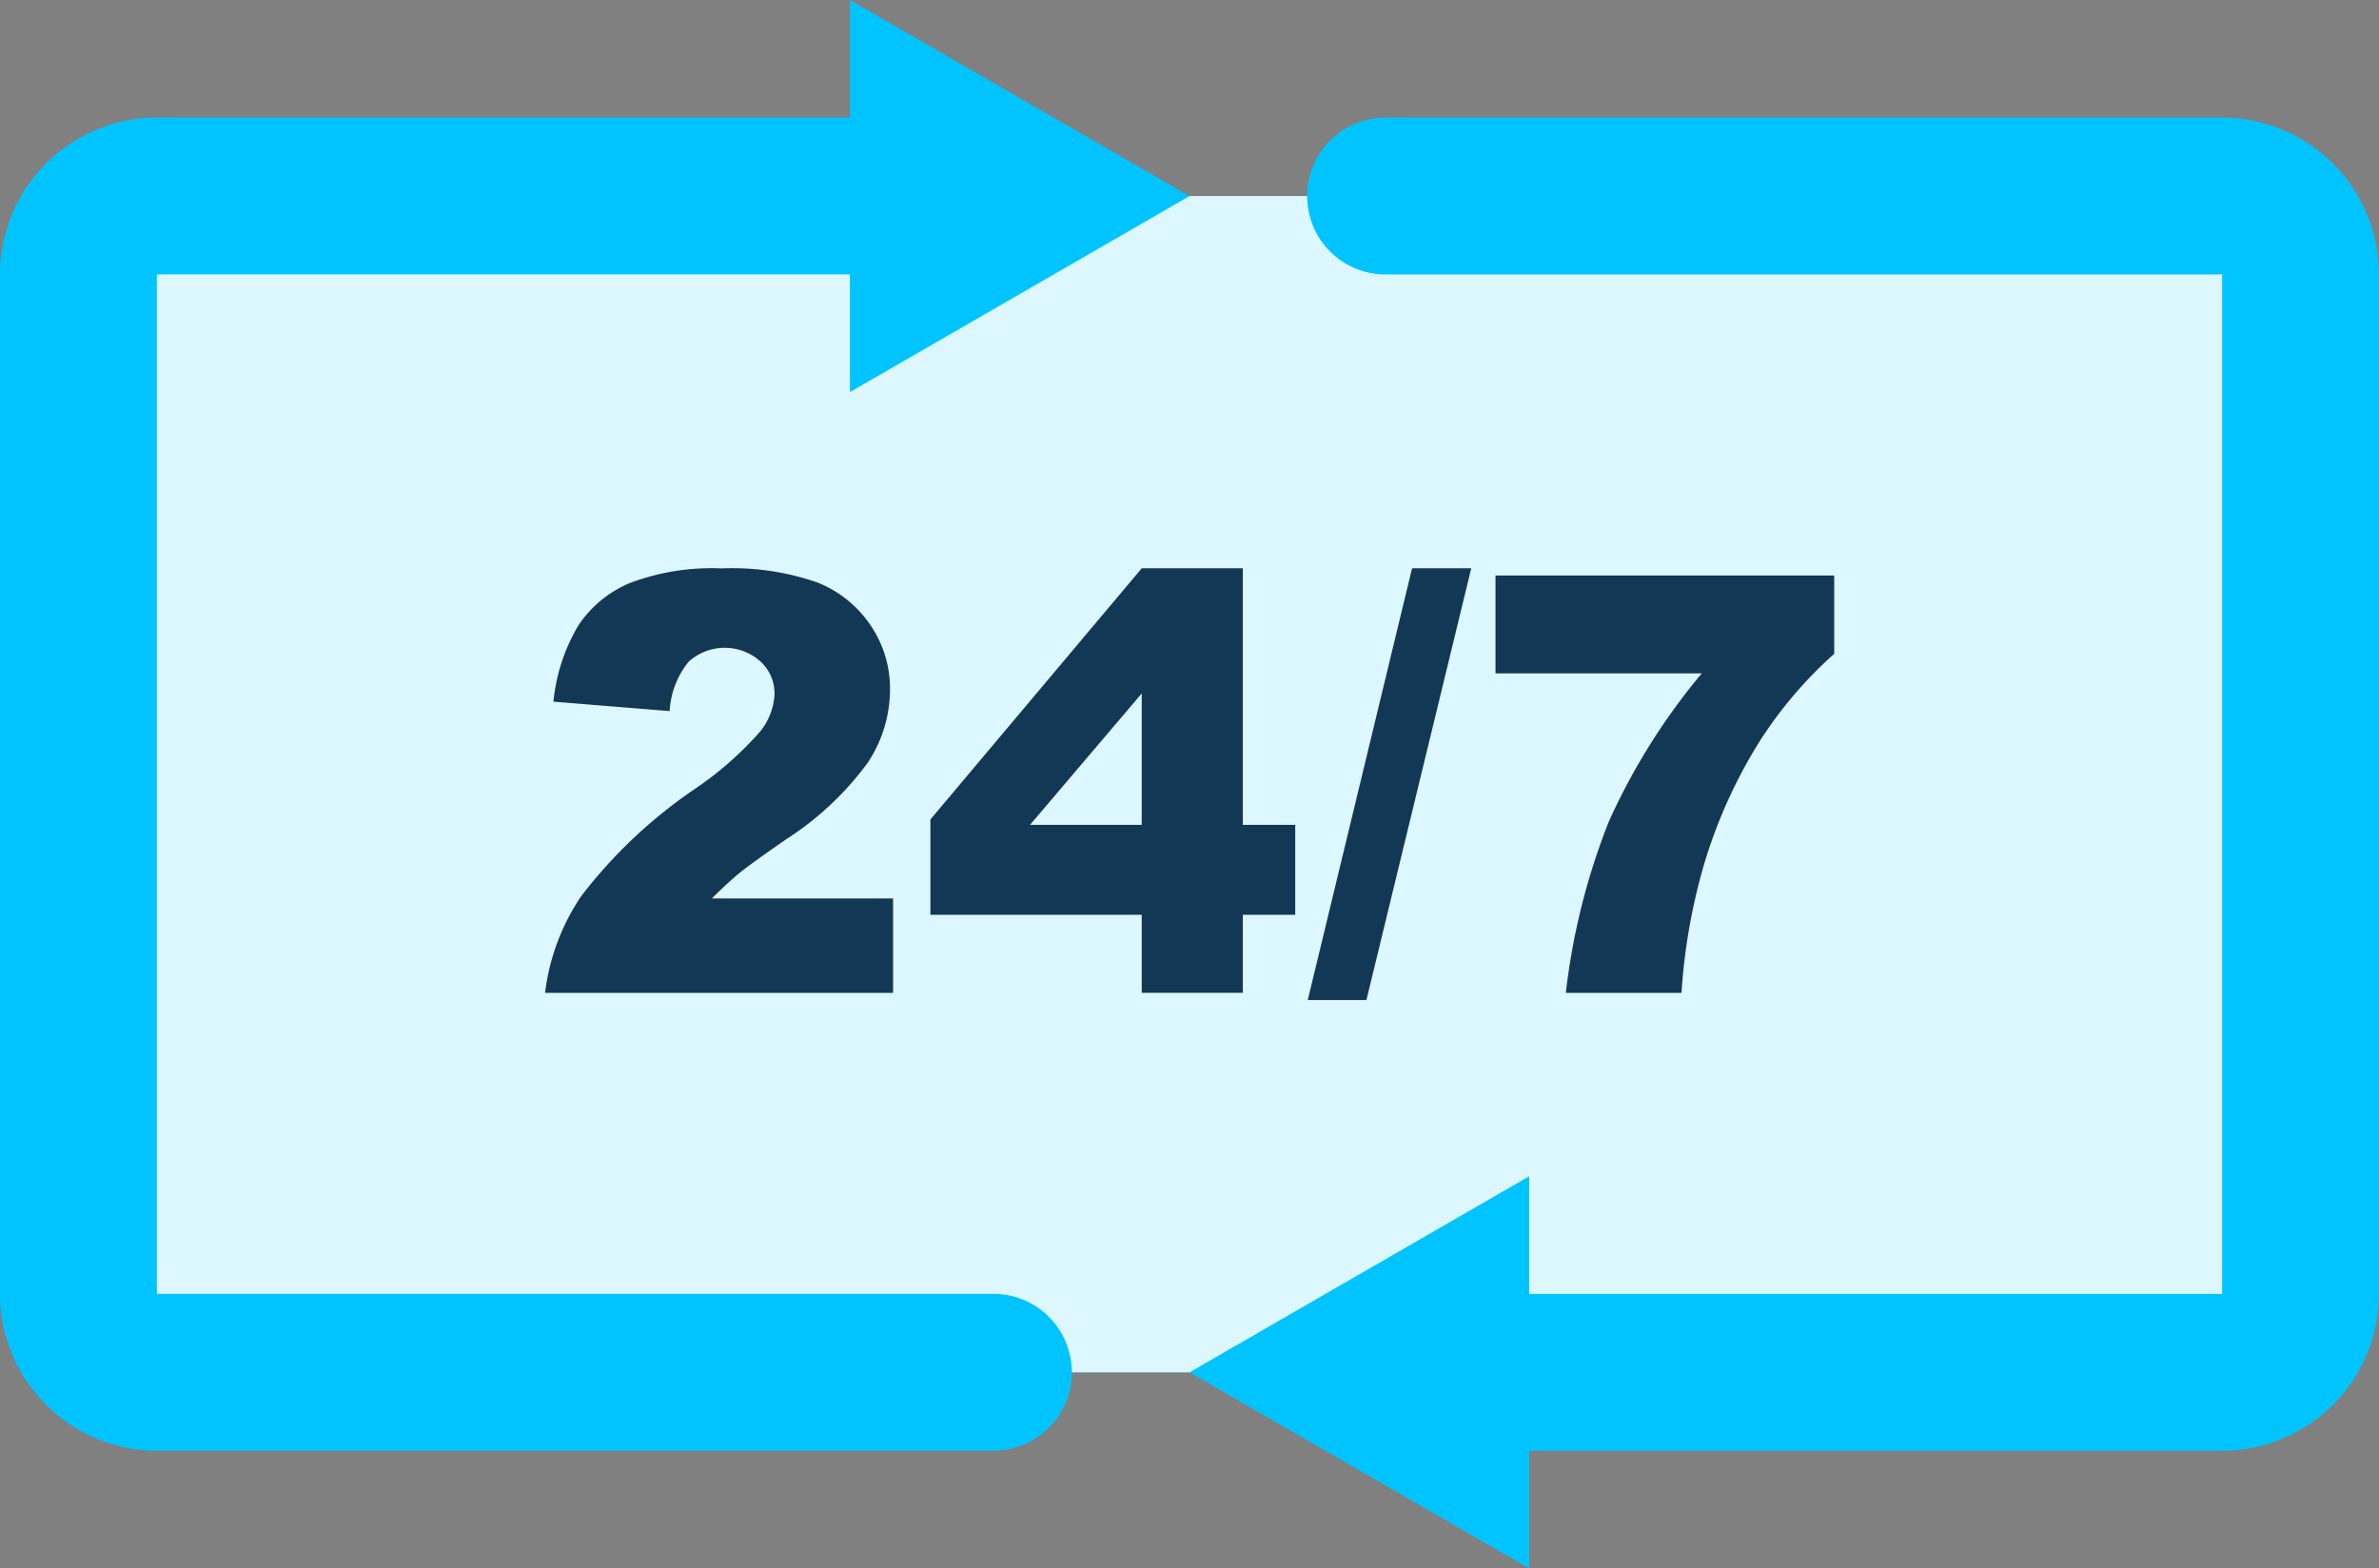 <?xml version="1.0" encoding="UTF-8"?> <svg xmlns="http://www.w3.org/2000/svg" width="67.079" height="44.228" viewBox="0 0 67.079 44.228"><rect x="0" y="0" width="67.079" height="44.228" fill="#808080" stroke="none"/><defs><style>.a{fill:#00c4ff;}.b{fill:#fff;opacity:0.86;}.c{fill:#133856;}</style></defs><g transform="translate(-443.731 -342.118)"><rect class="a" width="62.656" height="33.171" rx="1.074" transform="translate(445.942 347.647)"></rect><rect class="b" width="62.656" height="33.171" rx="1.074" transform="translate(445.942 347.647)"></rect><g transform="translate(443.731 342.118)"><path class="a" d="M471.741,381.324H448.154a4.429,4.429,0,0,1-4.423-4.423V348.152a4.429,4.429,0,0,1,4.423-4.423h23.587a2.211,2.211,0,1,1,0,4.423H448.154V376.9h23.587a2.211,2.211,0,1,1,0,4.423Z" transform="translate(-443.731 -340.413)"></path><path class="a" d="M455.37,342.118l9.576,5.529-9.576,5.529Z" transform="translate(-431.406 -342.118)"></path></g><g transform="translate(477.27 345.435)"><path class="a" d="M487.431,381.324H463.843a2.211,2.211,0,0,1,0-4.423h23.588V348.152H463.843a2.211,2.211,0,0,1,0-4.423h23.588a4.429,4.429,0,0,1,4.423,4.423V376.9A4.429,4.429,0,0,1,487.431,381.324Z" transform="translate(-458.314 -343.729)"></path><path class="a" d="M469.6,369.286l-9.576-5.529,9.576-5.529Z" transform="translate(-460.021 -328.374)"></path></g><g transform="translate(459.095 358.147)"><path class="c" d="M456.68,358.493q.334-.272,1.322-.955a8.624,8.624,0,0,0,2.292-2.152,3.743,3.743,0,0,0,.63-2.057,3.178,3.178,0,0,0-.55-1.824,3.244,3.244,0,0,0-1.509-1.209,7.331,7.331,0,0,0-2.687-.393,6.555,6.555,0,0,0-2.588.412,3.251,3.251,0,0,0-1.449,1.19,5.2,5.2,0,0,0-.708,2.156l3.278.266a2.413,2.413,0,0,1,.533-1.39,1.511,1.511,0,0,1,2.024-.012,1.223,1.223,0,0,1,.4.918,1.822,1.822,0,0,1-.4,1.054,9.623,9.623,0,0,1-1.839,1.62,13.807,13.807,0,0,0-3.208,3.023,6.185,6.185,0,0,0-1.023,2.734h9.813V359.21H455.9C456.2,358.915,456.458,358.674,456.68,358.493Z" transform="translate(-451.193 -349.903)"></path><path class="c" d="M465.281,349.9h-2.85l-5.959,7.083v2.689h5.959v2.2h2.85v-2.2h1.478v-2.537h-1.478Zm-2.85,7.235h-3.15l3.15-3.706Z" transform="translate(-445.602 -349.903)"></path><path class="c" d="M461.64,362.076h1.654L466.25,349.9h-1.669Z" transform="translate(-440.13 -349.903)"></path><path class="c" d="M464.211,350v2.761h5.815a18.074,18.074,0,0,0-2.619,4.176,18.937,18.937,0,0,0-1.213,4.834h3.261a16.744,16.744,0,0,1,.626-3.589,14.145,14.145,0,0,1,1.6-3.541,11.892,11.892,0,0,1,2.08-2.432V350Z" transform="translate(-437.407 -349.8)"></path></g></g></svg> 
